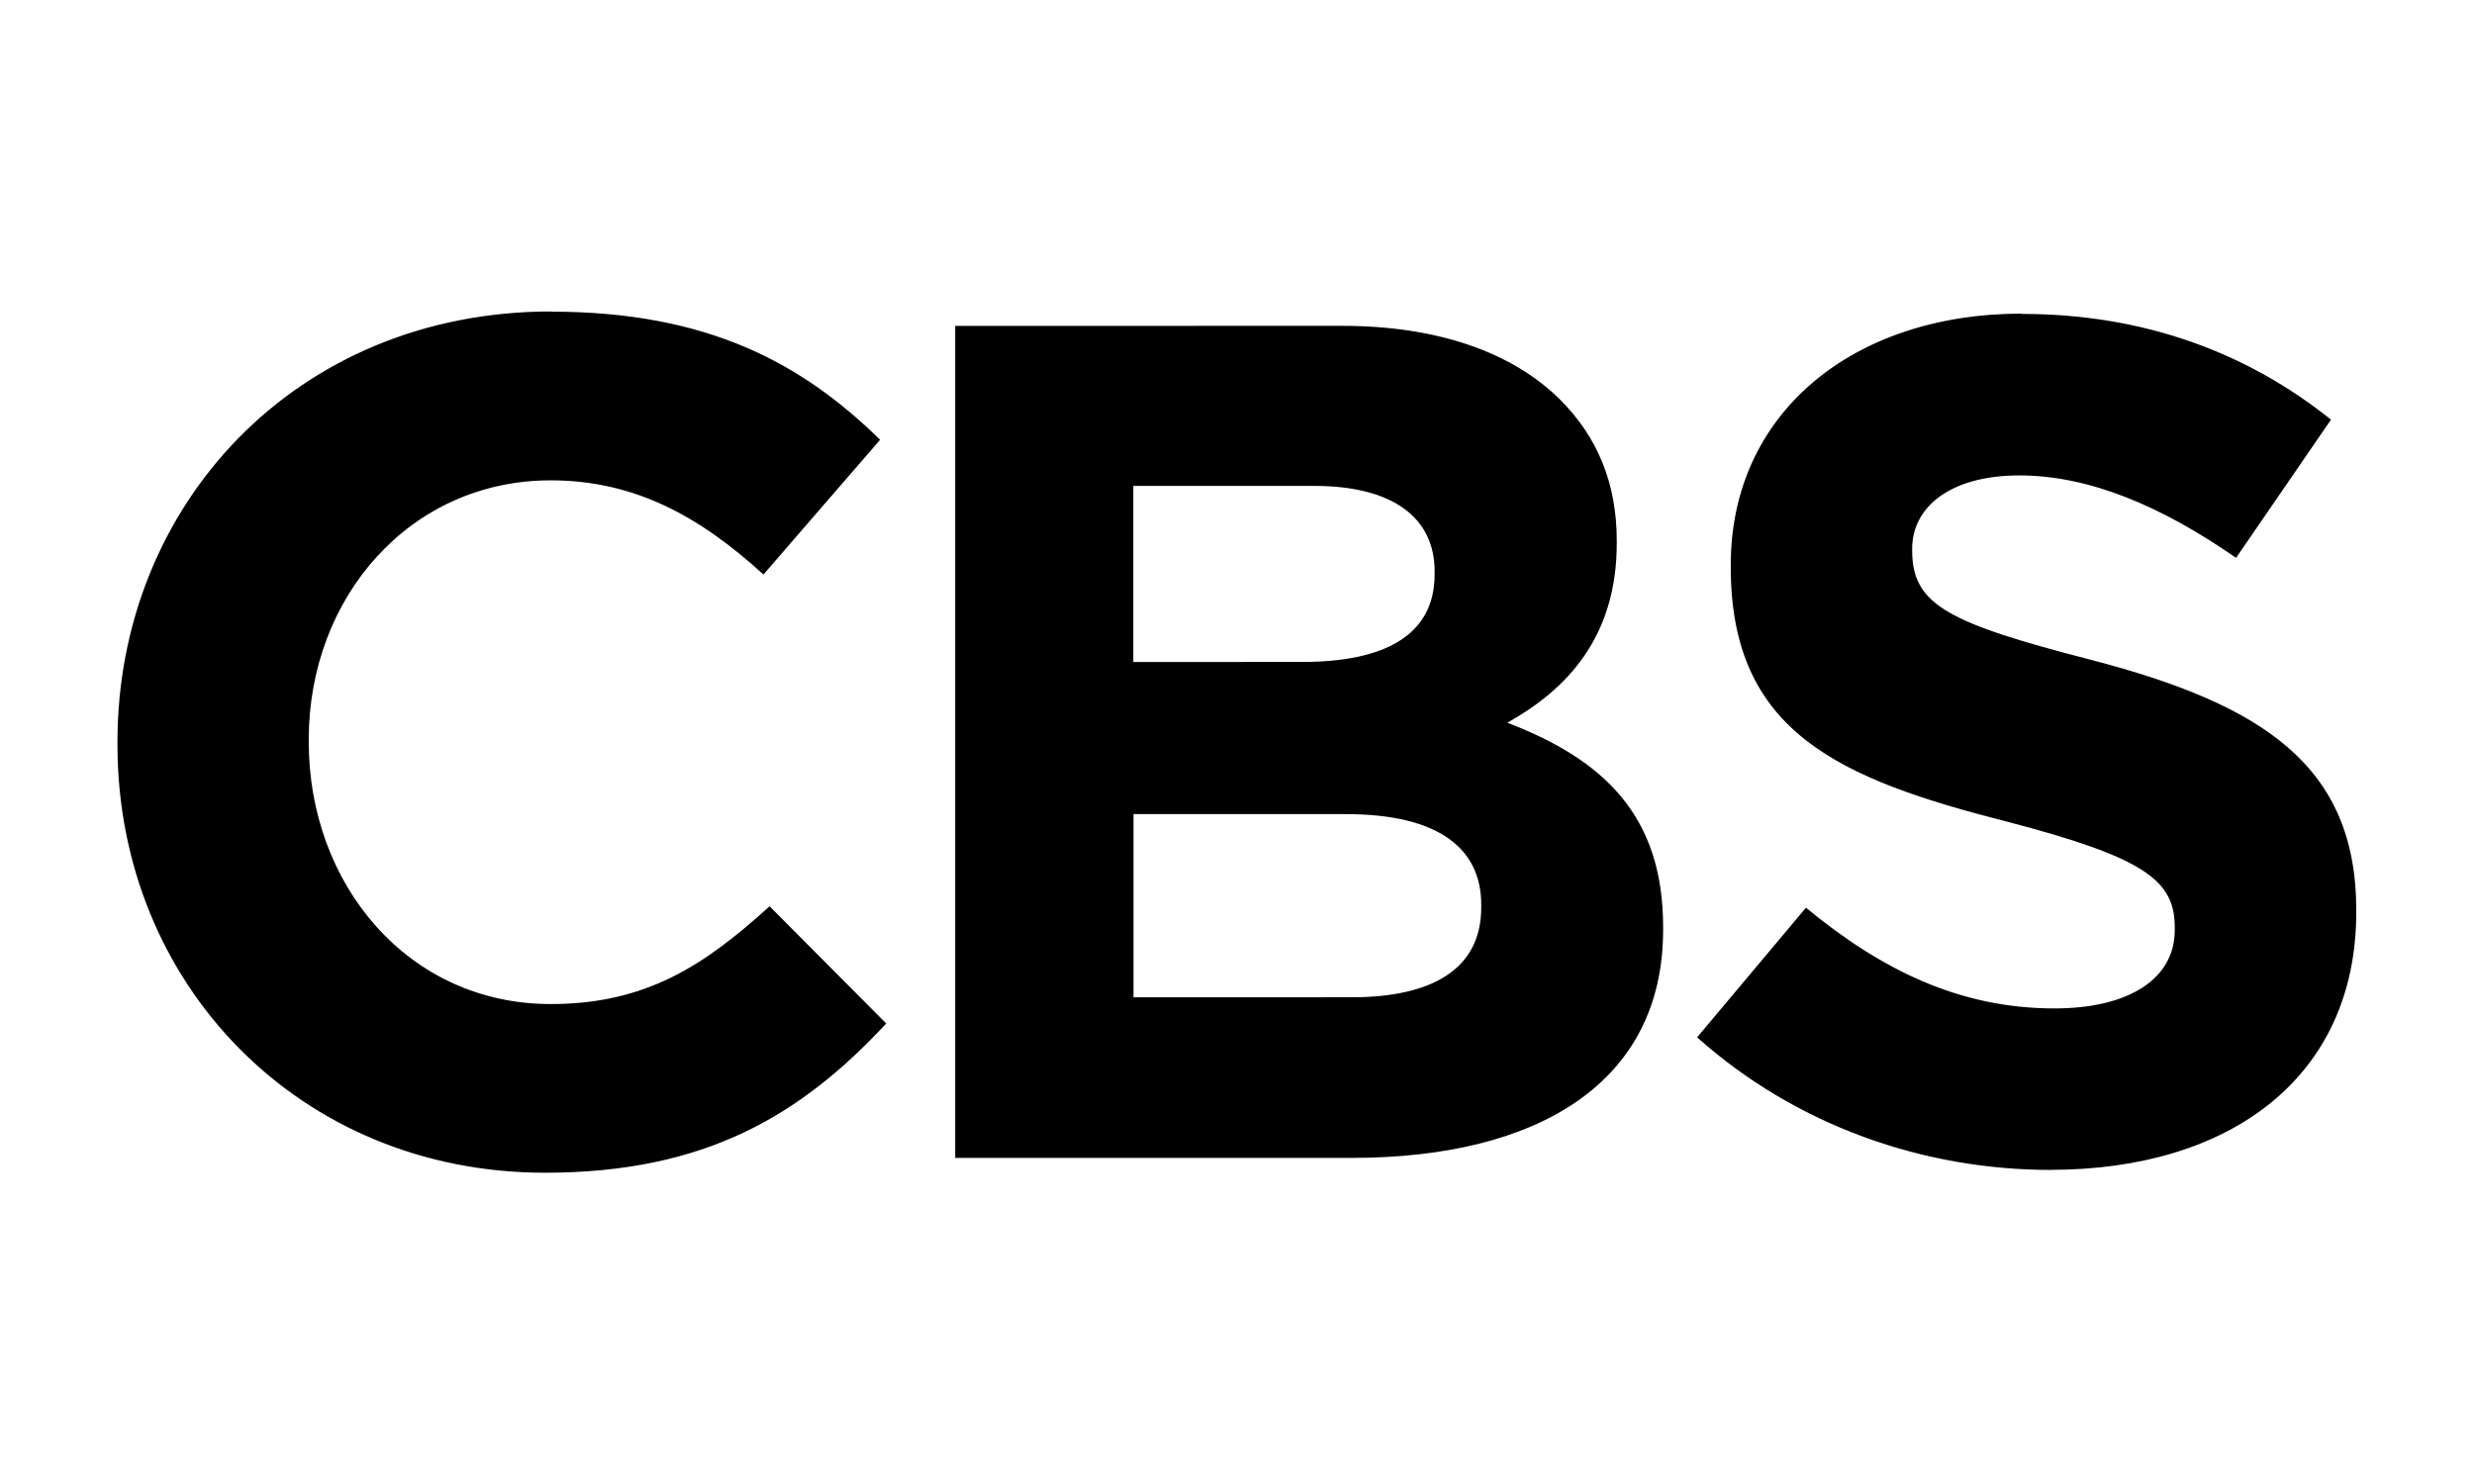 <svg xmlns="http://www.w3.org/2000/svg" width="100" height="60"><path d="M22.288 12.593c-10.337 0-17.54 7.847-17.54 17.4v.115c0 9.662 7.35 17.307 17.28 17.307 6.47 0 10.337-2.314 13.793-6.034l-4.715-4.74c-2.637 2.4-5 3.954-8.847 3.954-5.768 0-9.78-4.837-9.78-10.603v-.087c0-5.768 4.1-10.484 9.78-10.484 3.368 0 6.003 1.435 8.6 3.808l4.715-5.448c-3.133-3.073-6.94-5.18-13.294-5.18zm16.32.583v33.64h16.016c7.582 0 12.6-3.07 12.6-9.217v-.12c0-4.5-2.398-6.766-6.296-8.258 2.402-1.346 4.422-3.453 4.422-7.26v-.087c0-2.316-.762-4.2-2.314-5.74-1.93-1.902-4.947-2.96-8.785-2.96zm7.2 6.47h7.322c3.133 0 4.858 1.26 4.858 3.455v.12c0 2.5-2.078 3.542-5.357 3.542l-6.823.003v-7.12zm0 13.27H54.4c3.774 0 5.472 1.407 5.472 3.66v.115c0 2.5-2 3.63-5.24 3.63l-8.816.003v-7.4zm35.92-20.236c-6.85 0-11.77 4.04-11.77 10.156v.1c0 6.68 4.4 8.554 11.154 10.282 5.622 1.462 6.792 2.398 6.792 4.272v.12c0 1.96-1.846 3.162-4.862 3.162-3.866 0-7.027-1.584-10.044-4.073l-4.4 5.242c4.04 3.602 9.193 5.36 14.288 5.36v-.003c7.262 0 12.355-3.75 12.355-10.42v-.087c0-5.884-3.863-8.32-10.687-10.104-5.796-1.495-7.263-2.226-7.263-4.422v-.087c0-1.64 1.494-2.956 4.335-2.956s5.77 1.257 8.757 3.333l3.836-5.588c-3.398-2.723-7.582-4.275-12.502-4.275z"/></svg>